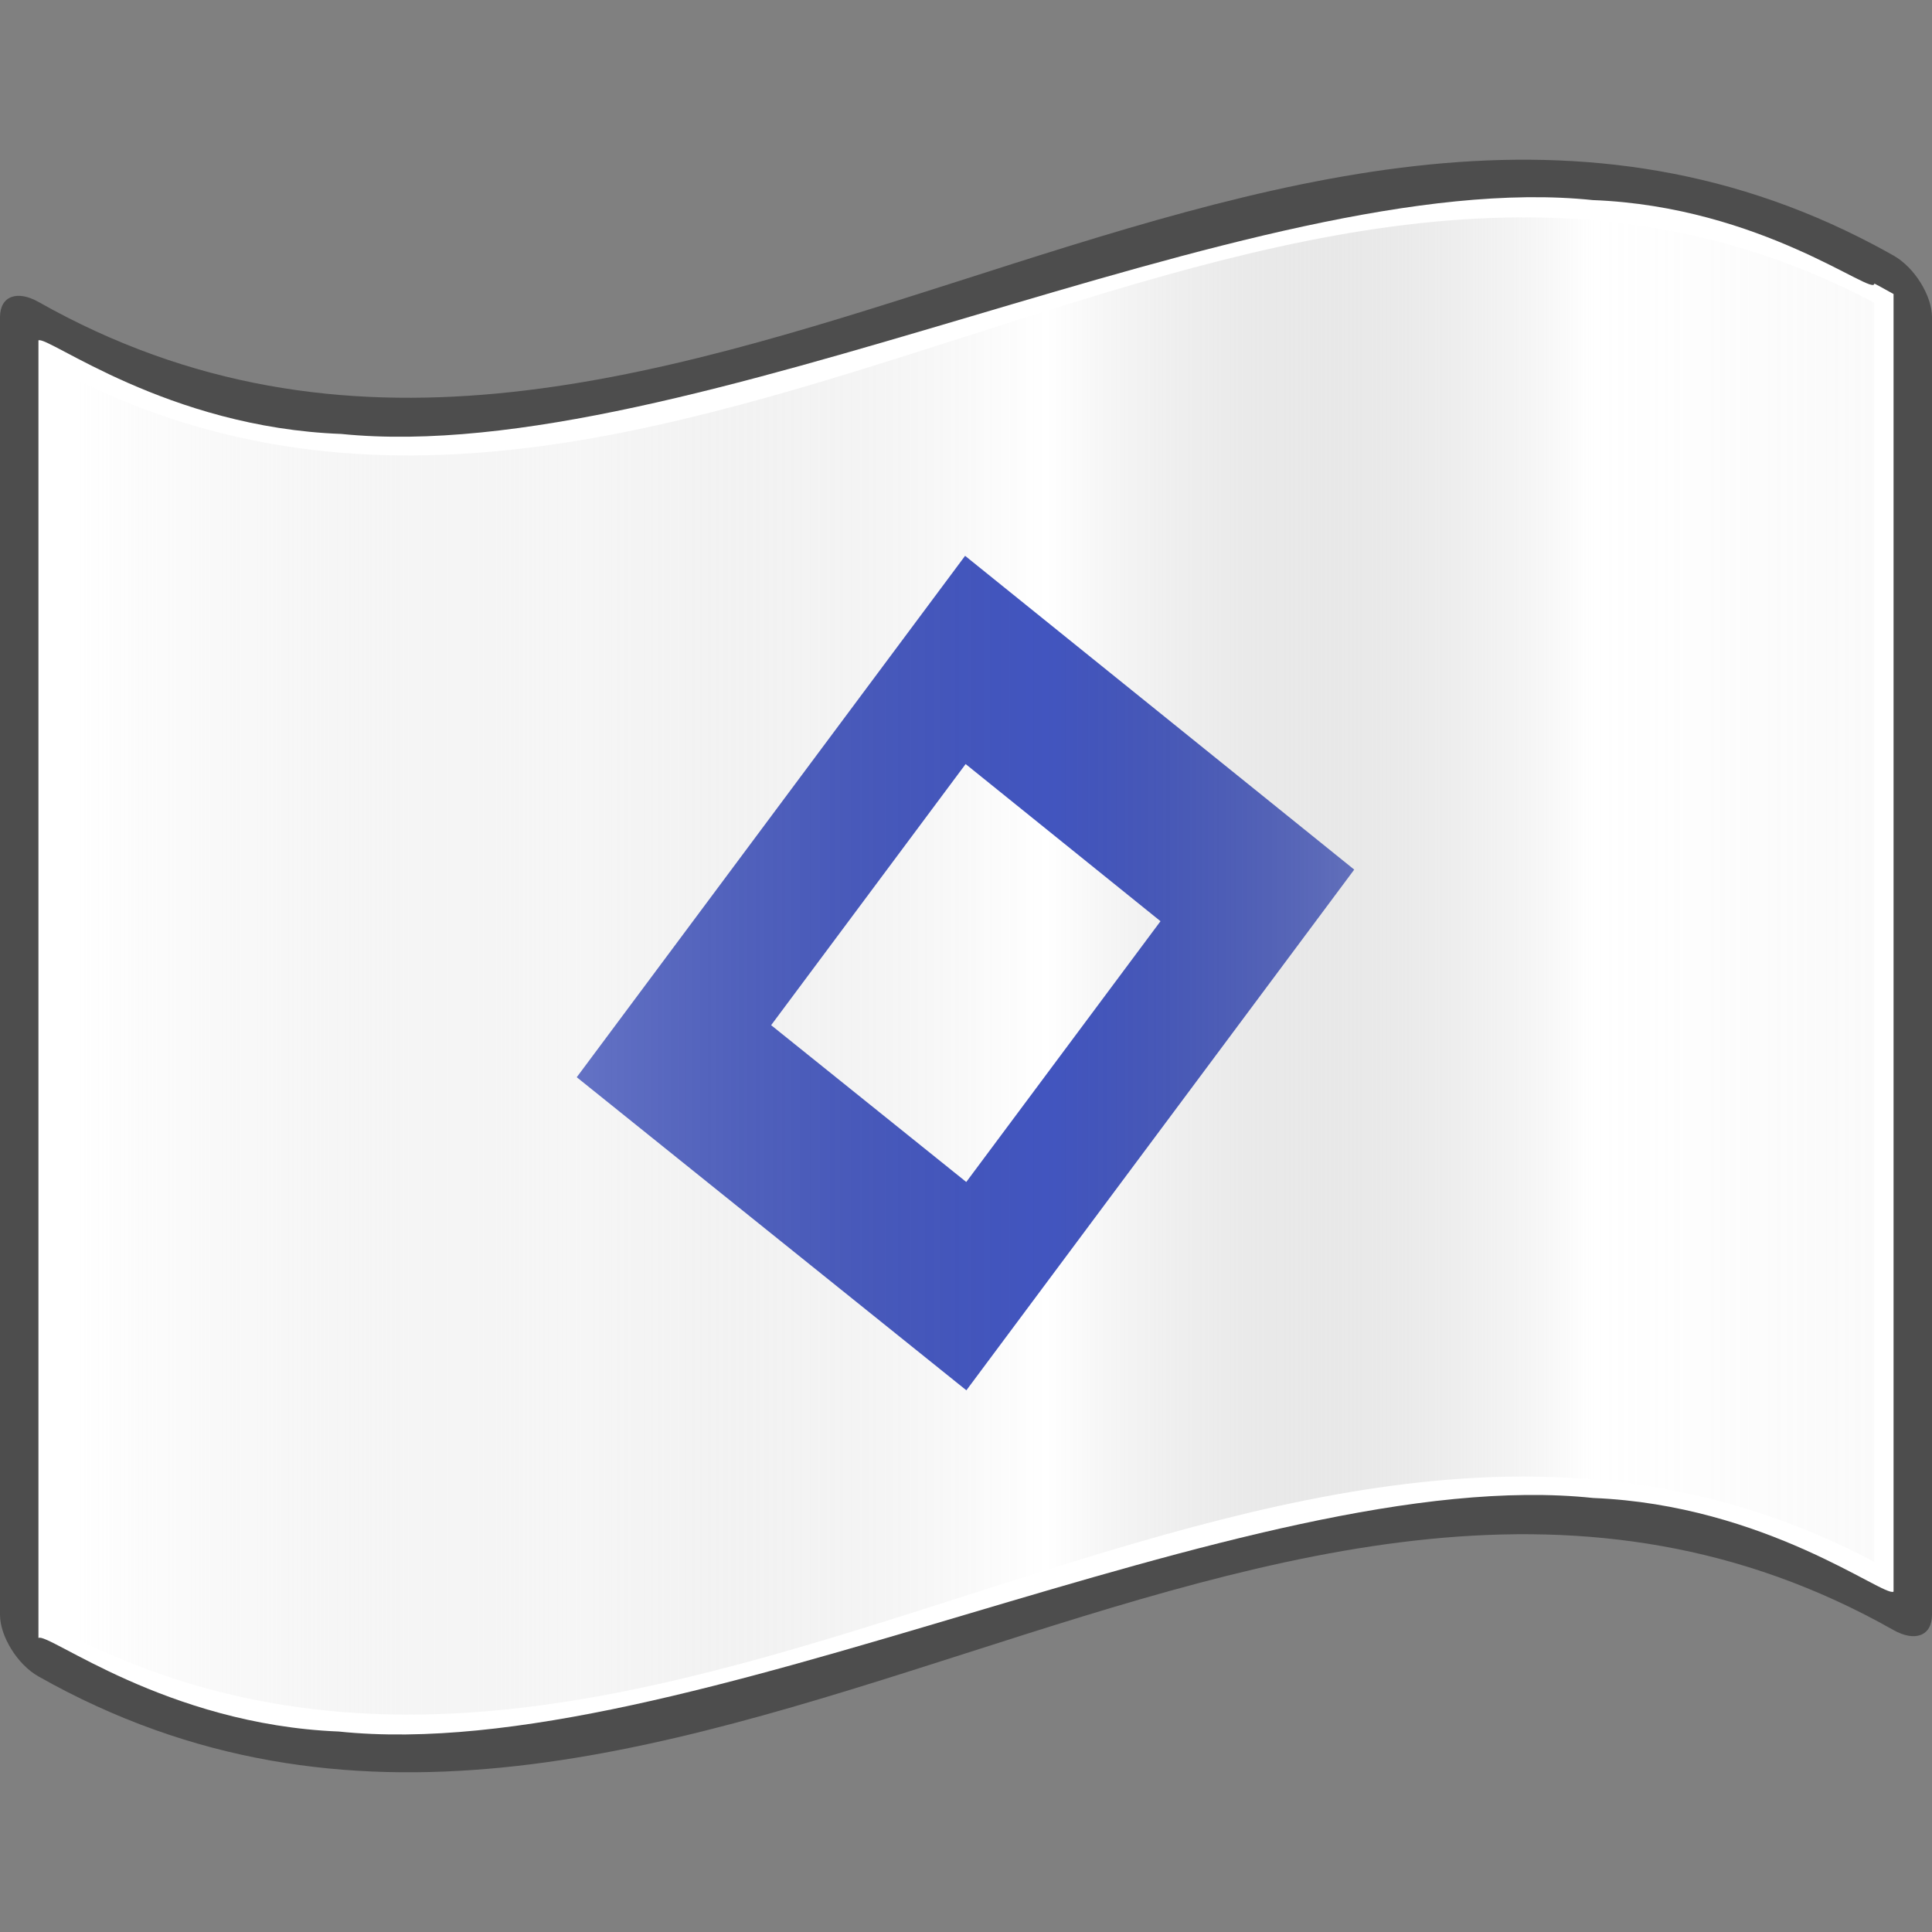 <?xml version="1.0" encoding="UTF-8" standalone="no"?>
<!DOCTYPE svg PUBLIC "-//W3C//DTD SVG 1.1//EN" "http://www.w3.org/Graphics/SVG/1.1/DTD/svg11.dtd">
<svg width="100%" height="100%" viewBox="0 0 48 48" version="1.1" xmlns="http://www.w3.org/2000/svg" xmlns:xlink="http://www.w3.org/1999/xlink" xml:space="preserve" xmlns:serif="http://www.serif.com/" style="fill-rule:evenodd;clip-rule:evenodd;stroke-linejoin:round;stroke-miterlimit:2;">
    <rect x="0" y="0" width="48" height="48" fill="#808080" stroke="none"/>
    <g transform="matrix(1,0,0,1,-48,-480)">
        <g id="Blue-Crystal-icon" serif:id="Blue Crystal icon" transform="matrix(0.25,0,0,0.25,48,480)">
            <path id="polyline3301" d="M0,192L0,0L192,0L192,192" style="fill:none;fill-rule:nonzero;"/>
            <path id="path3303" d="M186.27,24.354C125.454,-7.822 64.638,64.387 3.821,30.004C1.711,28.813 0,29.41 0,31.522L0,160.478C0,162.586 1.711,165.412 3.821,166.601C65.274,201.345 126.727,127.253 188.179,161.996C190.289,163.187 192,162.591 192,160.478L192,31.522C192,29.414 190.289,26.589 188.179,25.398C187.543,25.039 186.907,24.691 186.27,24.354Z" style="fill:rgb(77,77,77);fill-rule:nonzero;"/>
            <path id="path3305" d="M186.27,28.175C186.27,29.566 175.102,20.521 158.289,19.885C141.476,18.121 119.022,24.764 96.449,31.455C73.877,38.129 51.188,44.873 33.908,43.124C16.628,42.485 4.757,33.354 3.821,33.825L3.821,162.781C4.747,162.179 16.502,171.392 33.67,172.077C50.837,173.876 73.419,167.15 96,160.446C118.582,153.749 141.164,147.054 158.331,148.868C175.499,149.568 187.253,158.776 188.179,158.175L188.179,29.22C187.223,28.678 186.27,28.175 186.27,28.175Z" style="fill:white;fill-rule:nonzero;"/>
            <g transform="matrix(2.764,-0.741,1.11022e-16,2.963,-302.034,-1289.96)">
                <path d="M130.011,504L143.974,490.004L157.965,504.027L144.02,518.004L130.011,504ZM137,504.002L143.993,496.993L151,504.016L144.016,511.016L137,504.002Z" style="fill:rgb(66,85,191);"/>
            </g>
            <g id="g3315">
                <path id="path3313" d="M186.27,155.22C126.09,123.381 65.91,193.753 5.73,161.914L5.73,36.78C65.91,68.618 126.09,-1.753 186.27,30.086L186.27,155.22Z" style="fill:url(#_Linear1);fill-rule:nonzero;"/>
            </g>
        </g>
    </g>
    <defs>
        <linearGradient id="_Linear1" x1="0" y1="0" x2="1" y2="0" gradientUnits="userSpaceOnUse" gradientTransform="matrix(213.915,0,-0,213.915,5.73,96)"><stop offset="0" style="stop-color:white;stop-opacity:0.67"/><stop offset="0.24" style="stop-color:rgb(215,215,215);stop-opacity:0.22"/><stop offset="0.46" style="stop-color:rgb(77,77,77);stop-opacity:0"/><stop offset="0.72" style="stop-color:white;stop-opacity:0.51"/><stop offset="0.87" style="stop-color:rgb(242,242,242);stop-opacity:0.4"/><stop offset="1" style="stop-color:white;stop-opacity:0.62"/></linearGradient>
    </defs>
</svg>
